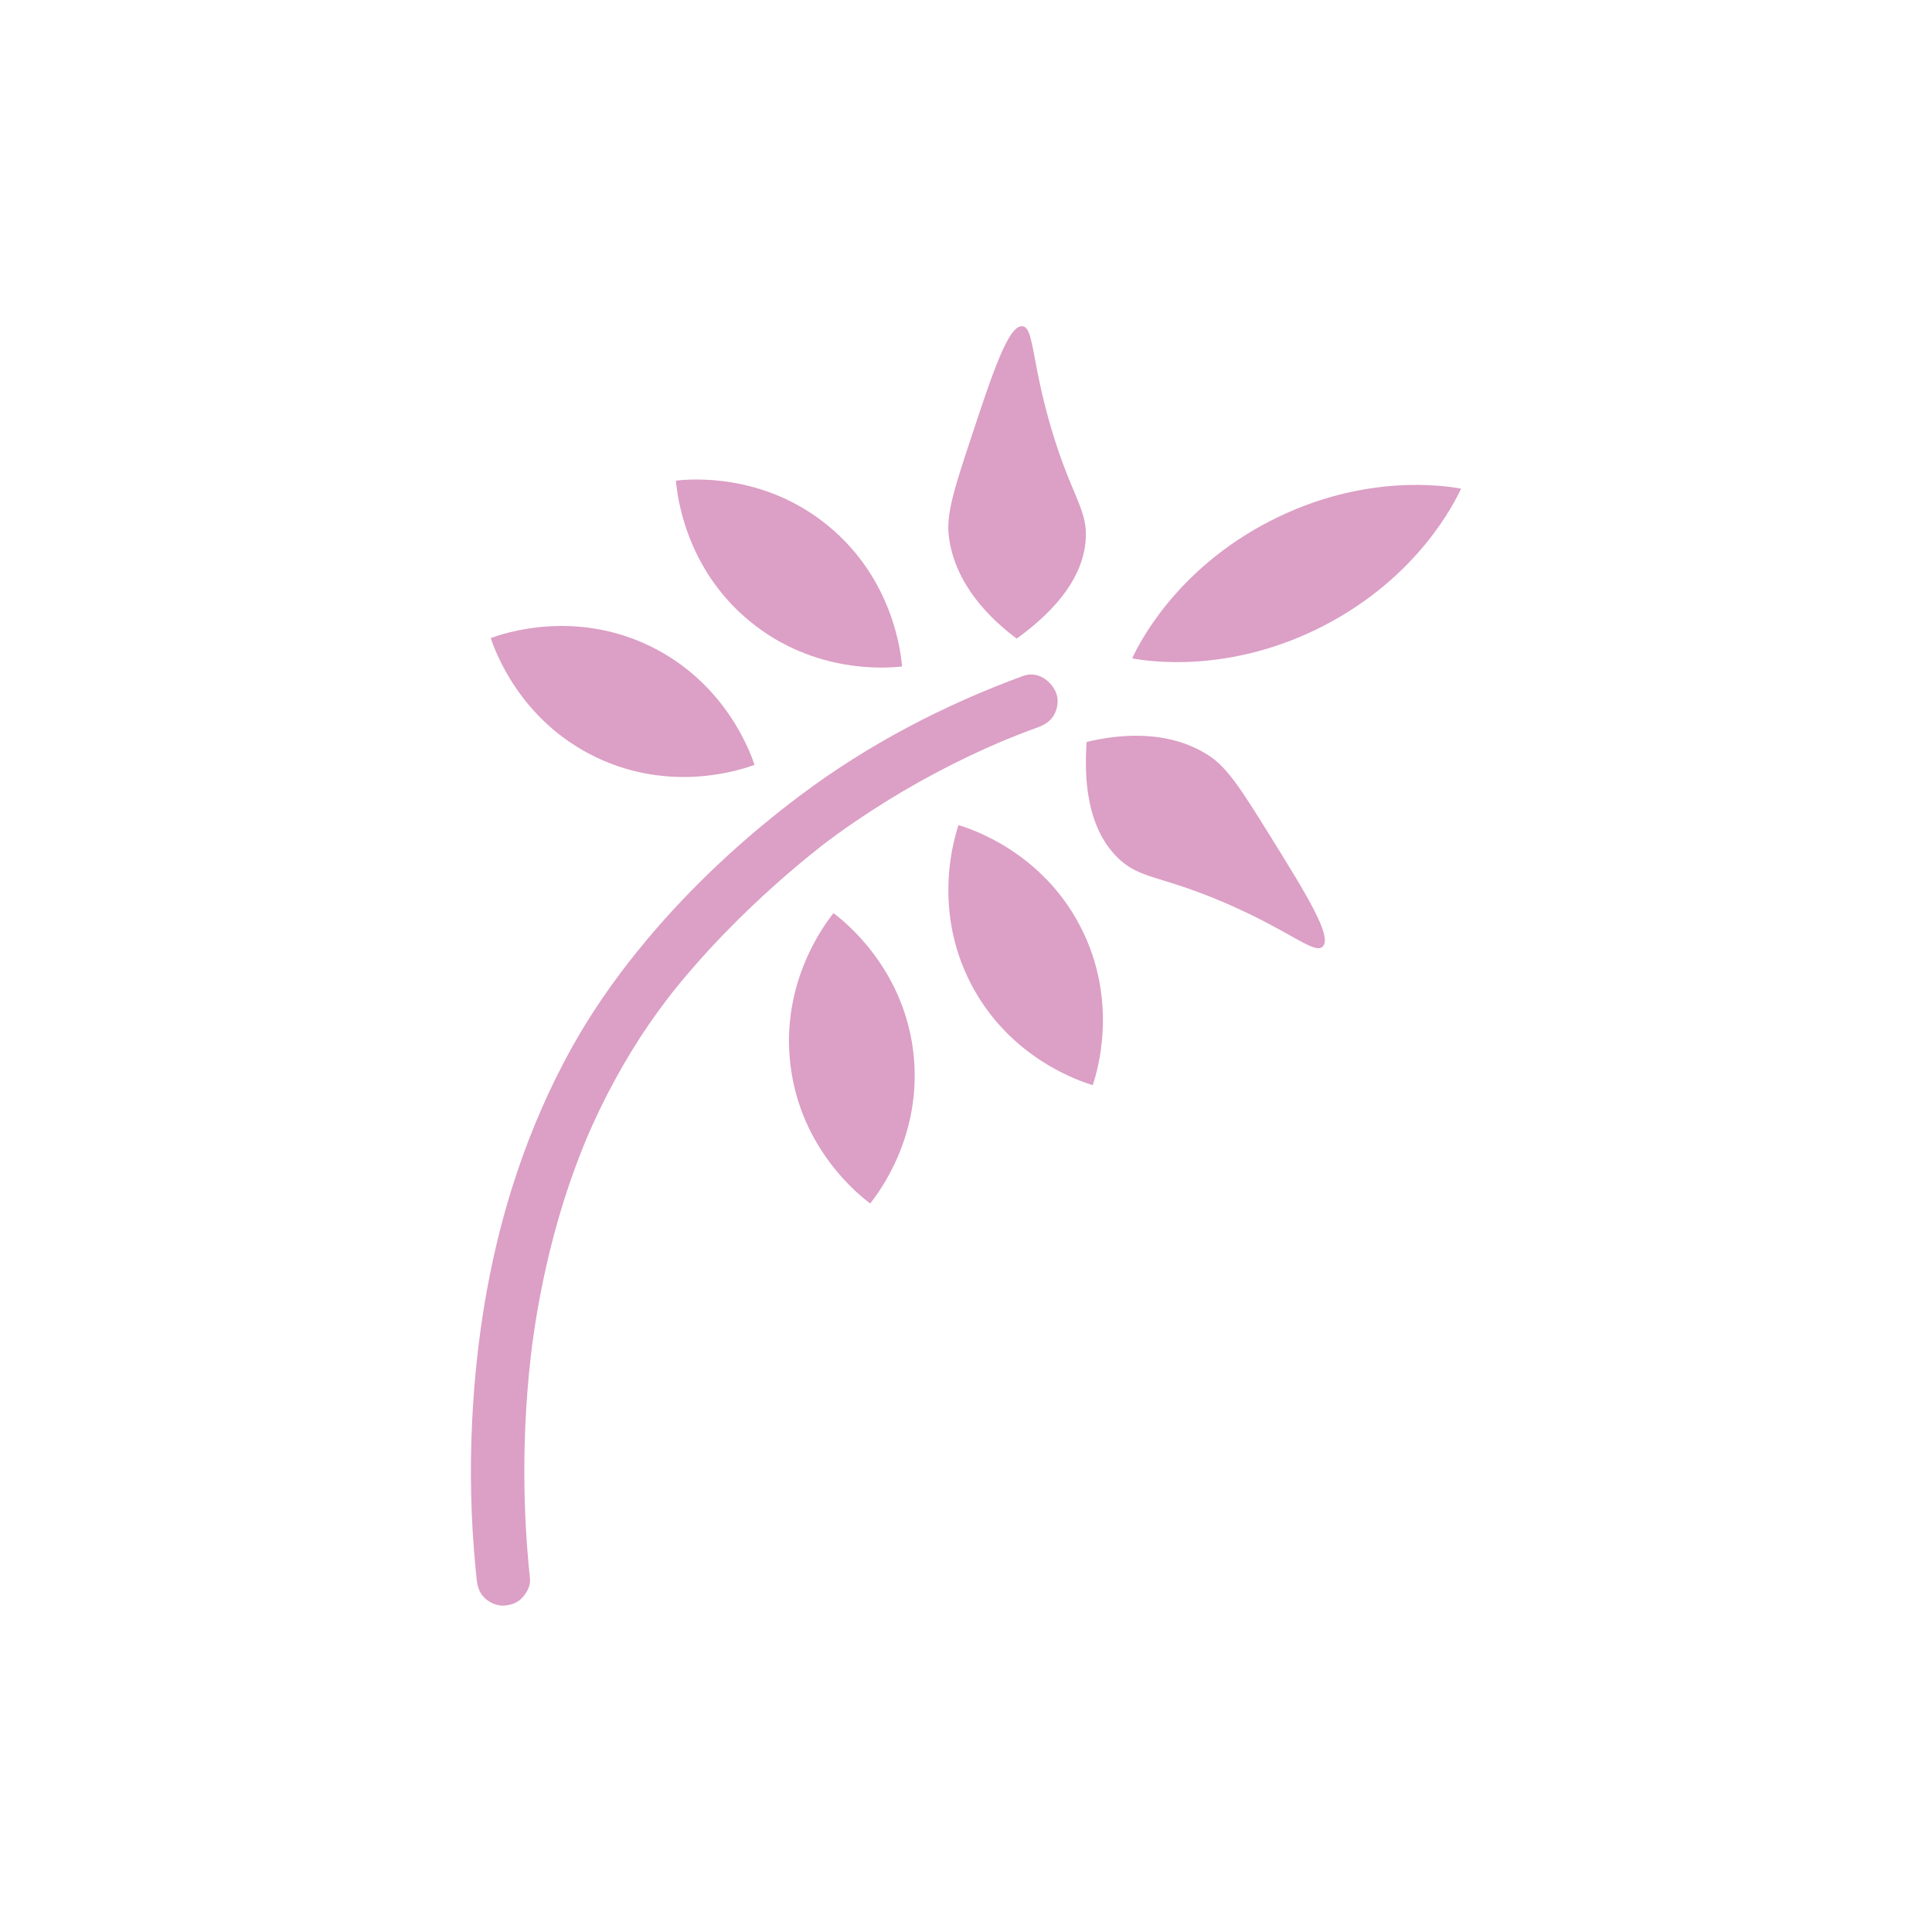 <?xml version="1.0" encoding="UTF-8"?>
<svg id="a" data-name="Ebene 1" xmlns="http://www.w3.org/2000/svg" viewBox="0 0 300 300">
  <path d="M158.97,104.92c-12.36,4.52-24.2,10.69-34.73,18.61-8.76,6.58-16.88,14.12-23.91,22.53-4.87,5.82-9.18,12.06-12.71,18.78-3.3,6.26-6,12.88-8.12,19.63-3.66,11.68-5.58,23.91-6.18,36.12-.38,7.69-.21,15.42.54,23.08.05.5.1,1,.15,1.5.12,1.13.38,2.1,1.21,2.93.72.72,1.9,1.26,2.94,1.22,1.07-.05,2.19-.4,2.93-1.22.69-.76,1.33-1.86,1.21-2.93-.36-3.37-.61-6.76-.75-10.15-.22-5.41-.17-10.83.16-16.23.22-3.71.58-7.41,1.07-11.09-.05.37-.1.74-.14,1.1,1.16-8.59,3.07-17.09,5.89-25.29.85-2.47,1.79-4.91,2.8-7.32-.14.33-.28.66-.42.99,2.71-6.39,6.01-12.53,9.95-18.26,1.02-1.49,2.11-2.92,3.18-4.36-.81,1.1.1-.13.3-.37.27-.34.53-.67.81-1.01.59-.72,1.18-1.44,1.79-2.14,2.25-2.64,4.62-5.19,7.07-7.64,3.77-3.77,7.73-7.35,11.88-10.71.65-.53,1.31-1.05,1.97-1.57.07-.05.14-.11.22-.17.42-.33-.99.76-.57.43.11-.08.21-.16.32-.24.23-.18.46-.35.69-.52,2.17-1.63,4.41-3.17,6.68-4.65,6.57-4.28,13.53-7.97,20.75-11.02-.33.14-.66.28-.99.42,2.05-.86,4.12-1.68,6.22-2.44,1.04-.38,1.91-.93,2.48-1.9.52-.89.74-2.2.42-3.2-.65-2-2.92-3.7-5.1-2.9" style="fill: #dc9fc5;"/>
  <path d="M187.69,117.31c2.9,1.88,5.1,5.36,9.38,12.24,5.79,9.33,9.89,15.92,8.31,17.44-1.31,1.25-5.03-2.43-15.15-6.79-10.26-4.42-13.31-3.59-16.84-7.18-2.58-2.62-5.38-7.57-4.66-17.81,4.81-1.16,12.56-2.04,18.96,2.1" style="fill: #dc9fc5;"/>
  <path d="M147.33,83.26c-.42-3.43.84-7.35,3.38-15.04,3.45-10.43,5.89-17.8,8.06-17.56,1.8.2,1.36,5.41,4.5,15.98,3.18,10.7,5.78,12.52,5.29,17.53-.36,3.65-2.36,8.98-10.69,14.99-3.98-2.96-9.61-8.33-10.54-15.9" style="fill: #dc9fc5;"/>
  <path d="M167.78,143.91c6.01,11.65,2.55,22.66,1.9,24.59-1.95-.59-12.93-4.14-18.94-15.79-6.01-11.65-2.55-22.66-1.9-24.59,1.95.59,12.93,4.14,18.94,15.79" style="fill: #dc9fc5;"/>
  <path d="M197.15,80.94c14.73-7.6,27.49-5.47,29.72-5.06-.96,2.06-6.61,13.69-21.34,21.29-14.73,7.6-27.49,5.47-29.72,5.06.95-2.06,6.61-13.69,21.34-21.29" style="fill: #dc9fc5;"/>
  <path d="M128.6,81.65c10.13,8.32,11.3,19.81,11.47,21.84-2.03.23-13.52,1.31-23.64-7.02-10.13-8.32-11.3-19.81-11.47-21.84,2.02-.23,13.52-1.31,23.64,7.02" style="fill: #dc9fc5;"/>
  <path d="M100.84,100.28c11.81,5.68,15.68,16.56,16.32,18.49-1.92.7-12.82,4.48-24.64-1.2-11.81-5.68-15.67-16.56-16.32-18.49,1.92-.7,12.82-4.48,24.64,1.2" style="fill: #dc9fc5;"/>
  <path d="M141.79,163.13c1.64,13.01-5.4,22.15-6.67,23.75-1.63-1.23-10.72-8.33-12.36-21.34-1.64-13.01,5.39-22.15,6.67-23.75,1.62,1.23,10.71,8.33,12.36,21.34" style="fill: #dc9fc5;"/>
</svg>